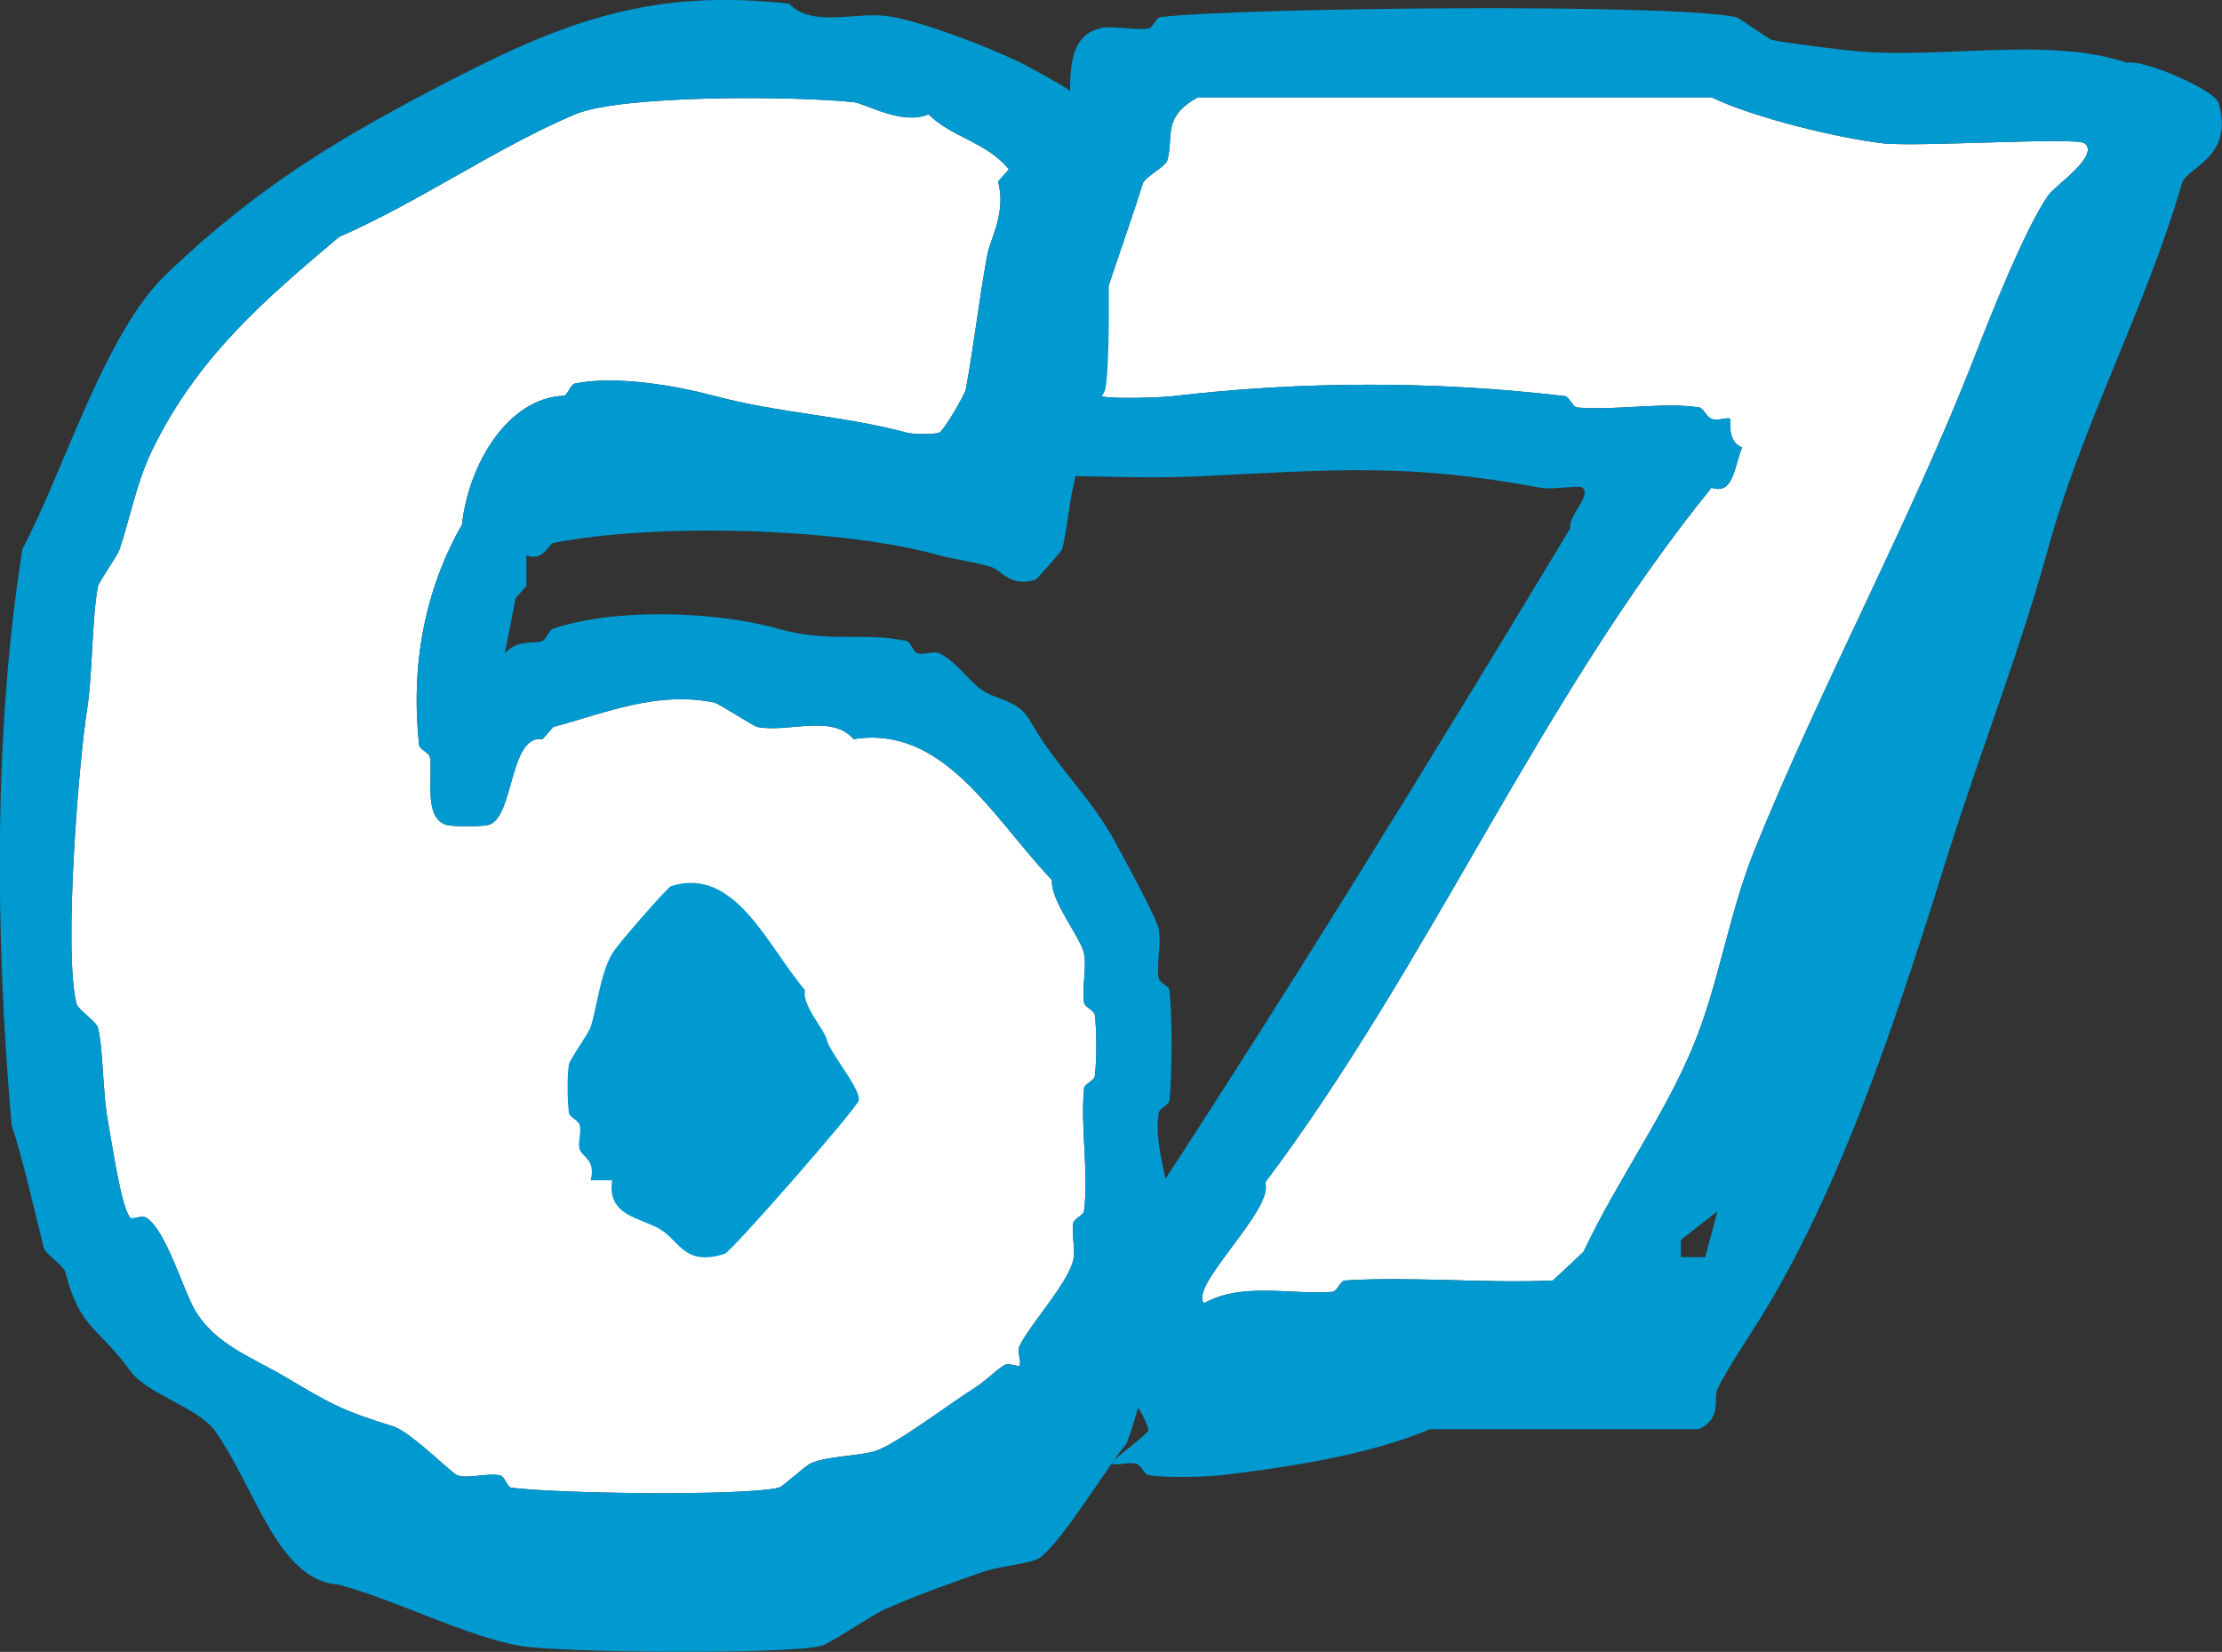 <?xml version="1.0" encoding="UTF-8"?>
<svg id="_レイヤー_2" data-name="レイヤー 2" xmlns="http://www.w3.org/2000/svg" viewBox="0 0 78.3 58.22">
  <rect x="0" y="0" width="78.3" height="58.22" fill="#333333" stroke="none"/>
  <defs>
    <style>
      .cls-1 {
        fill: #009ad1;
      }

      .cls-2 {
        fill: #fff;
      }
    </style>
  </defs>
  <g id="_レイヤー_7" data-name="レイヤー 7">
    <g>
      <g>
        <path class="cls-2" d="M73.45,5.05c-.26-.23-5.94.14-7.11,0-1.54-.18-4.51-.89-6.03-1.62h-18.1c-1.29.71-.83,1.4-1.08,2.23-.07.22-.79.58-.86.81-.57,1.82-1.28,3.69-1.72,5.26-.12.42.23,1.07-.22,1.42-.43.2.32.78.43.81.43.11,2.04.06,2.59,0,4.5-.53,9.25-.54,13.79,0,.16.02.28.39.43.4,1.35.12,3.07-.2,4.31,0,.15.02.24.33.43.4.23.09.57-.07.65,0,.04.04-.12.8.43,1.01-.29.69-.29,1.68-1.08,1.42-6.09,7.51-9.86,16.67-15.73,24.49.35.92-2.71,3.66-2.15,4.25,1.34-.75,3.02-.29,4.53-.4.15-.01.28-.4.43-.4,2.39-.15,4.92.11,7.33,0l1.08-1.01c1.18-2.51,2.89-4.86,3.88-7.29.9-2.19,1.23-4.59,2.15-6.88,2.36-5.83,5.53-11.66,7.76-17.4.52-1.34,1.78-4.52,2.59-5.67.24-.34,1.8-1.38,1.29-1.82Z"/>
        <polygon class="cls-2" points="61.24 47.27 61.69 45.54 60.34 46.62 60.34 47.27 61.24 47.27"/>
        <path class="cls-1" d="M55.78,17.19c-.11-.1-1.1.08-1.51,0-4.67-.88-7.33-.63-12.07-.4-2.14.1-4.32-.07-6.46,0l-1.08-1.42c-.24-1.01.36-1.33.43-1.62.45-1.76.73-3.4,1.29-5.26.42-1.37,1.06-3.02,1.29-4.45.14-.88-.27-2.69,1.08-3.04.46-.12,1.2.09,1.72,0,.17-.03.27-.39.43-.4,2.85-.33,17.87-.49,20.26,0,.15.03,1.15.78,1.29.81.59.12,2.55.36,3.02.4,3.07.26,6.75-.52,9.48.4.61-.12,3.1.96,3.23,1.42.56,1.94-1.12,2.25-1.29,2.83-1.31,4.48-3.52,8.49-4.74,12.95-.94,3.43-2.31,6.92-3.45,10.52-1.63,5.18-3.56,11.35-6.46,16.19-.53.88-1.38,2.12-1.72,2.83-.15.32.18,1.03-.65,1.42h-9.48c-2.11.9-4.97,1.34-7.33,1.62-.62.07-2,.1-2.59,0-.16-.03-.25-.35-.43-.4-.26-.08-.59.07-.86,0-.16-.04,1.34-1.06,1.29-1.21-.51-1.74-3.05-2.87-2.37-3.84.41-.59.88-1.8,1.29-2.43,5.46-8.27,10.82-16.99,15.95-25.5-.11-.4.75-1.13.43-1.42ZM73.45,5.05c-.26-.23-5.94.14-7.11,0-1.54-.18-4.51-.89-6.03-1.62h-18.1c-1.29.71-.83,1.4-1.08,2.23-.07.22-.79.58-.86.81-.57,1.82-1.28,3.69-1.72,5.26-.12.42.23,1.07-.22,1.42-.43.2.32.78.43.81.43.11,2.04.06,2.59,0,4.5-.53,9.25-.54,13.79,0,.16.02.28.39.43.4,1.35.12,3.07-.2,4.31,0,.15.02.24.33.43.4.23.09.57-.07.65,0,.04.04-.12.8.43,1.01-.29.69-.29,1.68-1.08,1.42-6.09,7.51-9.86,16.67-15.73,24.49.35.92-2.71,3.66-2.15,4.25,1.34-.75,3.02-.29,4.53-.4.15-.01.28-.4.43-.4,2.39-.15,4.92.11,7.33,0l1.08-1.01c1.18-2.51,2.89-4.86,3.88-7.29.9-2.19,1.23-4.59,2.15-6.88,2.36-5.83,5.53-11.66,7.76-17.4.52-1.34,1.78-4.52,2.59-5.67.24-.34,1.8-1.38,1.29-1.82ZM60.09,44.31l.43-1.62-1.29,1.01v.61h.86Z"/>
      </g>
      <g>
        <path class="cls-2" d="M35.93,48.08c.07-.08-.1-.44,0-.65.37-.76,1.69-2.18,1.89-3.02.09-.36-.07-.9,0-1.3.03-.17.36-.27.38-.43.17-1.32-.13-2.95,0-4.32.01-.16.36-.27.38-.43.07-.53.07-1.63,0-2.16-.02-.16-.35-.27-.38-.43-.08-.53.1-1.23,0-1.73-.1-.55-1.18-1.84-1.13-2.59-2.11-2.23-3.81-5.47-6.99-4.97-.78-.9-2.31-.21-3.4-.43-.13-.03-1.38-.84-1.51-.86-2.05-.42-3.92.4-5.67.86l-.38.43c-1.18-.17-1,2.74-1.89,3.02-.23.07-1.28.07-1.51,0-.81-.25-.46-1.74-.57-2.38-.03-.17-.36-.27-.38-.43-.31-2.84.21-5.49,1.51-7.77.23-2.13,1.62-4.47,3.59-4.54.15-.05.24-.4.38-.43,1.46-.3,3.6.08,4.91.43,2.32.62,4.57.7,6.8,1.3.23.06.92.07,1.13,0,.17-.05.92-1.38.94-1.51.29-1.55.47-3.2.76-4.75.1-.56.68-1.51.38-2.59l.38-.43c-.74-.94-2.02-1.13-2.83-1.94-.94.4-2.24-.39-2.64-.43-2.13-.22-8.18-.26-9.82.43-2.78,1.18-5.49,3.09-8.31,4.32-2.6,2.19-5.01,4.24-6.61,7.56-.54,1.13-.79,2.47-1.13,3.46-.09.25-.73,1.14-.76,1.3-.22,1.19-.18,3.04-.38,4.32-.3,1.9-.83,8.51-.38,10.37.06.24.7.63.76.86.2.81.15,2.26.38,3.46.12.63.44,2.88.76,3.24.07.08.39-.11.57,0,.7.46,1.28,2.51,1.7,3.24.72,1.24,2.07,1.7,3.21,2.38,1.59.95,2.01,1.18,3.78,1.73.62.19,2.08,1.67,2.27,1.73.4.13,1.05-.1,1.51,0,.15.03.24.41.38.43,1.49.21,8.18.31,9.44,0,.14-.03.93-.78,1.13-.86.62-.26,1.69-.25,2.27-.43.68-.21,2.61-1.66,3.4-2.16.5-.31.78-.64,1.13-.86.18-.11.5.08.57,0Z"/>
        <g>
          <path class="cls-1" d="M18.55,19.57v1.08l-.38.43-.38,1.94c.48-.5.97-.3,1.32-.43.15-.06.23-.38.38-.43,2.15-.74,5.75-.62,7.93,0,1.79.51,2.98.11,4.53.43.14.03.22.38.38.43.24.08.55-.09.76,0,.57.26,1.05.97,1.51,1.3.5.35,1.28.34,1.7,1.08.92,1.64,2.14,2.67,3.02,4.32.31.57,1.43,2.62,1.51,3.02.1.5-.08,1.2,0,1.73.03.17.36.27.38.43.1.96.1,2.93,0,3.89-.02.16-.35.27-.38.43-.23,1.45.71,3.04.38,4.75-.23,1.2.06,1.48,0,1.73-.04.17-.35.27-.38.43-.3,1.7-.56,3.19-1.13,4.75-.59.65-2.51,3.87-3.21,4.1-.52.17-1.38.25-1.89.43-1.1.39-2.32.82-3.4,1.3-.48.21-1.95,1.22-2.27,1.3-1.25.31-9.14.24-10.58,0-1.86-.31-4.47-1.65-6.42-2.16-2.13-.14-2.91-3.36-4.34-5.4-.6-.86-2.39-1.28-3.02-2.16-1.08-1.5-1.76-1.45-2.27-3.46-.06-.24-.7-.62-.76-.86-.36-1.43-.7-3-1.13-4.32-.58-6.63-.64-13.9.38-20.3,1.47-2.76,2.89-7.62,5.1-9.72,3.28-3.12,6.1-4.8,10.2-6.91C20.02.7,23.1-.4,27.81.13c.79.84,2.27.3,3.4.43,1.12.13,3.75,1.13,4.91,1.73.32.17,1.24.67,1.51.86,1.06.78.79,2.2.94,3.24.03.17.36.27.38.43.13,1.21.2,5.87,0,6.91-.03.15-.73,1.15-.76,1.3-.15.8-.19,1.34-.38,2.16-.14.62-.22,1.56-.38,2.16-.02.07-.88,1.06-.94,1.08-.88.28-1.21-.33-1.51-.43-.53-.18-1.34-.28-1.89-.43-3.44-.97-10.02-1.15-13.6-.43-.15.03-.34.67-.94.43ZM35.93,48.08c.07-.08-.1-.44,0-.65.37-.76,1.69-2.18,1.89-3.02.09-.36-.07-.9,0-1.3.03-.17.36-.27.38-.43.17-1.32-.13-2.95,0-4.32.01-.16.36-.27.38-.43.07-.53.07-1.63,0-2.16-.02-.16-.35-.27-.38-.43-.08-.53.1-1.23,0-1.73-.1-.55-1.18-1.84-1.13-2.59-2.11-2.23-3.81-5.47-6.99-4.97-.78-.9-2.31-.21-3.4-.43-.13-.03-1.38-.84-1.51-.86-2.05-.42-3.92.4-5.67.86l-.38.43c-1.18-.17-1,2.74-1.89,3.02-.23.07-1.28.07-1.51,0-.81-.25-.46-1.74-.57-2.38-.03-.17-.36-.27-.38-.43-.31-2.84.21-5.49,1.51-7.77.23-2.13,1.62-4.47,3.59-4.54.15-.05.24-.4.38-.43,1.46-.3,3.6.08,4.91.43,2.32.62,4.57.7,6.8,1.3.23.06.92.07,1.13,0,.17-.05.92-1.38.94-1.51.29-1.55.47-3.2.76-4.75.1-.56.68-1.51.38-2.59l.38-.43c-.74-.94-2.02-1.13-2.83-1.94-.94.4-2.24-.39-2.64-.43-2.13-.22-8.18-.26-9.82.43-2.78,1.18-5.49,3.09-8.31,4.32-2.6,2.19-5.01,4.24-6.61,7.56-.54,1.13-.79,2.47-1.13,3.46-.09.25-.73,1.14-.76,1.3-.22,1.19-.18,3.04-.38,4.32-.3,1.9-.83,8.51-.38,10.37.06.24.7.63.76.86.2.81.15,2.26.38,3.46.12.63.44,2.88.76,3.24.07.08.39-.11.57,0,.7.46,1.28,2.51,1.7,3.24.72,1.24,2.07,1.7,3.21,2.38,1.59.95,2.01,1.18,3.78,1.73.62.19,2.08,1.67,2.27,1.73.4.13,1.05-.1,1.51,0,.15.03.24.41.38.43,1.49.21,8.18.31,9.44,0,.14-.03.93-.78,1.13-.86.62-.26,1.69-.25,2.27-.43.68-.21,2.61-1.66,3.4-2.16.5-.31.78-.64,1.13-.86.18-.11.5.08.57,0Z"/>
          <path class="cls-1" d="M21.57,41.6h-.76c.2-.71-.3-.83-.38-1.08-.08-.24.06-.58,0-.86-.04-.17-.35-.27-.38-.43-.06-.38-.07-1.37,0-1.73.03-.16.67-1.05.76-1.3.21-.61.33-1.85.76-2.59.17-.3,1.94-2.33,2.08-2.38,2.25-.71,3.38,2.09,4.72,3.67-.13.51.7,1.41.76,1.73.09.45,1.23,1.77,1.13,2.16-.07.28-4.48,5.32-4.72,5.4-1.42.45-1.58-.44-2.27-.86s-1.89-.46-1.7-1.73Z"/>
        </g>
      </g>
    </g>
  </g>
</svg>